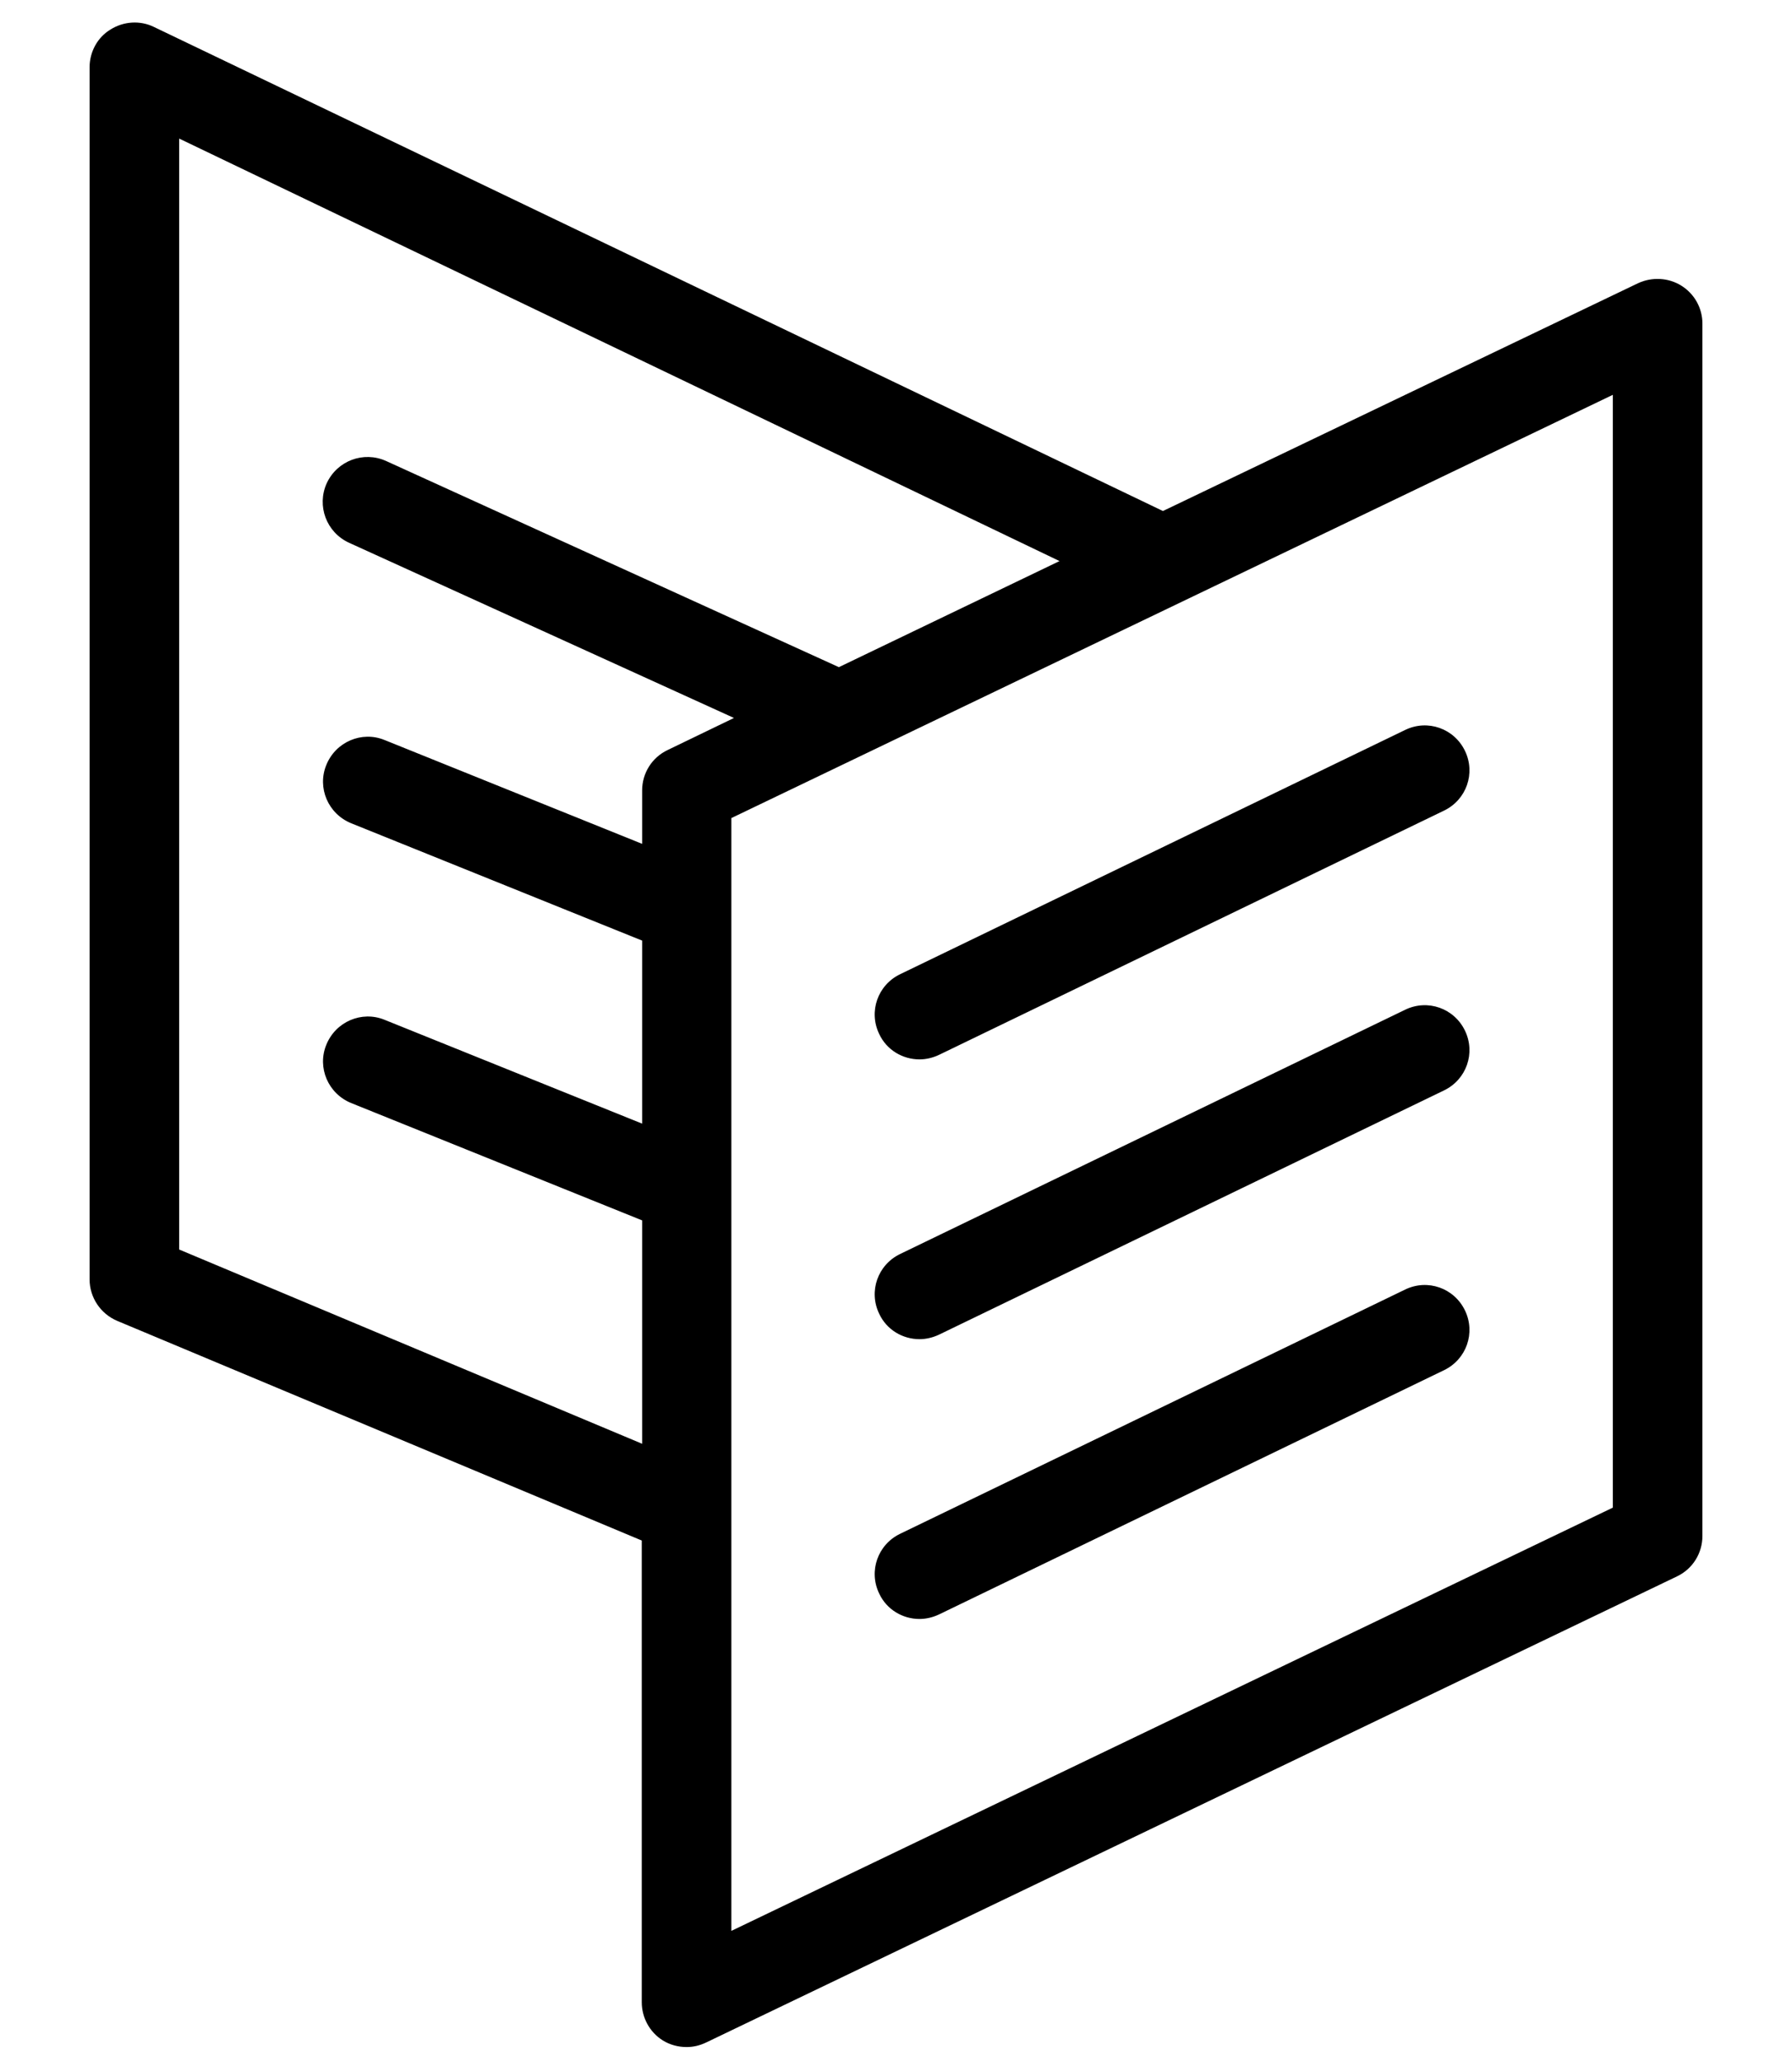 <svg xmlns="http://www.w3.org/2000/svg" viewBox="0 0 480 552"><symbol id="or30QwvGok3krw0zHyrNq" viewBox="0 0 480 552"><path d="M450.4,76.5c-3.5-2.2-7.9-2.4-11.6-0.7l-127.3,61L41.2,7.2c-3.7-1.8-8.1-1.5-11.6,0.7C26.1,10,24,13.9,24,18v324.5 c0,4.8,2.9,9.2,7.4,11.1l140.5,58.8v123.6c0,4.1,2.1,8,5.6,10.2c1.9,1.2,4.2,1.8,6.4,1.8c1.8,0,3.5-0.4,5.2-1.2l260.1-124.8 c4.2-2,6.8-6.2,6.8-10.8V86.6C456,82.5,453.9,78.7,450.4,76.5z M48,334.5V37.1l235.8,113.1l-59.1,28.4l-121.3-55.2 c-6-2.7-13.1-0.1-15.9,6c-2.7,6-0.1,13.1,6,15.9l103.1,46.9l-17.8,8.6c-4.2,2-6.8,6.2-6.8,10.8v14.3l-69-27.8 c-6.1-2.5-13.1,0.5-15.6,6.7c-2.5,6.1,0.5,13.1,6.7,15.6l77.9,31.4v49l-69-27.8c-6.1-2.5-13.1,0.5-15.6,6.7 c-2.5,6.1,0.5,13.1,6.7,15.6l77.9,31.4v59.8L48,334.5z M432,403.6L195.9,516.9V318.2c0,0,0,0,0-0.1v-74.8c0,0,0,0,0-0.1V219 L432,105.7V403.6z M235.5,276.8c-2.9-6-0.4-13.1,5.6-16l135.3-65.4c6-2.9,13.1-0.4,16,5.6c2.9,6,0.4,13.1-5.6,16l-135.3,65.4 c-1.7,0.8-3.5,1.2-5.2,1.2C241.8,283.6,237.5,281.1,235.5,276.8z M235.5,351.7c-2.9-6-0.4-13.1,5.6-16l135.3-65.4 c6-2.9,13.1-0.4,16,5.6c2.9,6,0.4,13.1-5.6,16l-135.3,65.4c-1.7,0.8-3.5,1.2-5.2,1.2C241.8,358.5,237.5,356,235.5,351.7z M235.5,426.6c-2.9-6-0.4-13.1,5.6-16l135.3-65.4c6-2.9,13.1-0.4,16,5.6c2.9,6,0.4,13.1-5.6,16l-135.3,65.4 c-1.7,0.8-3.5,1.2-5.2,1.2C241.8,433.4,237.5,430.9,235.5,426.6z"/></symbol><use href="#or30QwvGok3krw0zHyrNq"/></svg>